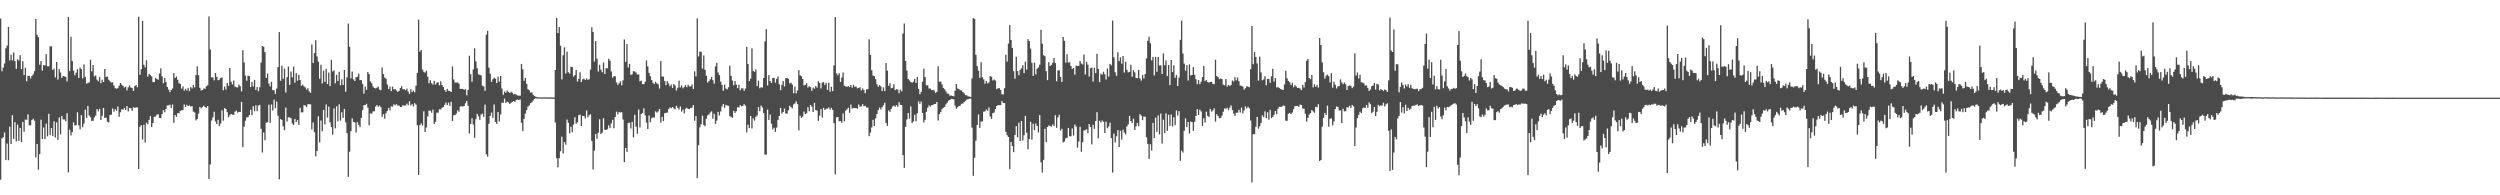<?xml version="1.0" encoding="UTF-8"?>
<svg xmlns="http://www.w3.org/2000/svg" width="1920" height="150">
  <path d="M0 14.218h1v123.754H0zM1 54.755h1v51.515H1zM2 51.914h1v53.449H2zM3 48.721h1v53.080H3zM4 37.127h1v85.783H4zM5 35.017h1v75.229H5zM6 20.677h1v102.353H6zM7 46.410h1v50.886H7zM8 42.022h1v68.554H8zM9 46.384h1v42.079H9zM10 40.348h1v66.287H10zM11 46.896h1v46.893H11zM12 52.856h1v55.758H12zM13 45.575h1v50.150H13zM14 46.378h1v61.859H14zM15 42.404h1v55.847H15zM16 53.105h1v56.008H16zM17 46.996h1v46.626H17zM18 57.727h1v43.468H18zM19 52.036h1v39.790H19zM20 62.372h1v29.658H20zM21 58.188h1v29.691H21zM22 58.378h1v37.888H22zM23 60.217h1v36.030H23zM24 58.377h1v33.856H24zM25 57.110h1v34.149H25zM26 54.672h1v37.976H26zM27 14.546h1v106.326H27zM28 26.654h1v83.941H28zM29 28.504h1v101.754H29zM30 49.719h1v68.652H30zM31 46.881h1v45.006H31zM32 54.298h1v52.523H32zM33 49.915h1v47.966H33zM34 50.265h1v56.530H34zM35 41.580h1v53.447H35zM36 50.912h1v53.847H36zM37 50.921h1v36.495H37zM38 35.614h1v68.136H38zM39 35.563h1v62.779H39zM40 53.734h1v50.837H40zM41 52.699h1v40.441H41zM42 59.420h1v46.098H42zM43 47.628h1v46.322H43zM44 61.148h1v46.260H44zM45 53.117h1v37.047H45zM46 55.700h1v47.568H46zM47 59.791h1v29.289H47zM48 58.377h1v33.336H48zM49 58.687h1v33.006H49zM50 59.084h1v34.011H50zM51 62.457h1v24.504H51zM52 13.094h1v119.267H52zM53 54.562h1v45.045H53zM54 28.283h1v75.774H54zM55 46.906h1v54.508H55zM56 54.342h1v39.617H56zM57 57.837h1v38.553H57zM58 55.789h1v40.360H58zM59 53.130h1v33.157H59zM60 59.854h1v36.394H60zM61 51.812h1v47.537H61zM62 53.108h1v35.380H62zM63 60.275h1v37.393H63zM64 49.460h1v45.482H64zM65 59.060h1v25.083H65zM66 64.327h1v26.131H66zM67 63.733h1v17.620H67zM68 63.223h1v25.461H68zM69 45.863h1v44.142H69zM70 54.763h1v38.136H70zM71 49.864h1v42.919H71zM72 58.664h1v31.544H72zM73 57.916h1v30.883H73zM74 61.139h1v22.644H74zM75 62.423h1v23.008H75zM76 59.105h1v24.493H76zM77 63.828h1v28.358H77zM78 61.232h1v27.629H78zM79 63.033h1v19.850H79zM80 52.926h1v37.705H80zM81 59.132h1v31.189H81zM82 58.804h1v34.692H82zM83 61.179h1v32.883H83zM84 62.465h1v25.832H84zM85 63.400h1v24.675H85zM86 63.186h1v20.123H86zM87 65.645h1v20.189H87zM88 67.670h1v16.208H88zM89 68.082h1v17.013H89zM90 67.813h1v13.943H90zM91 65.822h1v23.937H91zM92 63.725h1v22.500H92zM93 65.089h1v18.845H93zM94 65.926h1v18.422H94zM95 67.205h1v15.733H95zM96 66.555h1v17.928H96zM97 69.425h1v11.962H97zM98 67.133h1v18.435H98zM99 65.544h1v17.275H99zM100 67.241h1v15.944H100zM101 67.540h1v17.576H101zM102 69.853h1v12.486H102zM103 66.188h1v16.635H103zM104 65.263h1v17.157H104zM105 67.033h1v15.432H105zM106 12.859h1v116.948H106zM107 57.486h1v39.887H107zM108 53.166h1v43.006H108zM109 15.956h1v91.209H109zM110 49.716h1v46.056H110zM111 51.755h1v57.697H111zM112 46.263h1v47.942H112zM113 58.867h1v36.545H113zM114 56.630h1v35.501H114zM115 57.672h1v31.528H115zM116 58.689h1v38.923H116zM117 63.070h1v31.435H117zM118 62.969h1v26.796H118zM119 59.829h1v29.599H119zM120 60.647h1v27.348H120zM121 61.211h1v26.534H121zM122 56.412h1v34.062H122zM123 52.470h1v38.305H123zM124 58.693h1v28.935H124zM125 63.970h1v20.592H125zM126 59.931h1v26.305H126zM127 63.092h1v20.670H127zM128 66.767h1v14.296H128zM129 68.778h1v12.127H129zM130 70.771h1v9.637H130zM131 69.113h1v13.852H131zM132 67.922h1v12.326H132zM133 56.143h1v38.149H133zM134 59.877h1v28.472H134zM135 58.737h1v30.985H135zM136 61.263h1v25.635H136zM137 63.911h1v23.053H137zM138 64.529h1v20.664H138zM139 68.033h1v16.626H139zM140 66.328h1v18.179H140zM141 69.647h1v10.607H141zM142 68.136h1v13.987H142zM143 69.536h1v10.937H143zM144 67.477h1v13.911H144zM145 69.996h1v10.943H145zM146 66.935h1v14.909H146zM147 67.956h1v13.538H147zM148 65.402h1v20.331H148zM149 67.102h1v19.285H149zM150 57.672h1v34.798H150zM151 50.951h1v40.475H151zM152 57.744h1v29.493H152zM153 67.373h1v14.730H153zM154 69.441h1v13.794H154zM155 69.184h1v13.079H155zM156 67.882h1v13.279H156zM157 68.214h1v13.958H157zM158 66.253h1v16.545H158zM159 65.513h1v15.919H159zM160 12.633h1v124.852H160zM161 38.054h1v88.228H161zM162 59.477h1v33.164H162zM163 59.412h1v30.682H163zM164 61.702h1v24.100H164zM165 56.042h1v37.267H165zM166 58.976h1v36.294H166zM167 61.581h1v30.412H167zM168 61.096h1v35.701H168zM169 59.980h1v34.846H169zM170 59.457h1v25.302H170zM171 69.349h1v23.310H171zM172 66.520h1v16.477H172zM173 68.722h1v14.978H173zM174 63.669h1v22.525H174zM175 65.919h1v24.133H175zM176 52.214h1v36.327H176zM177 62.729h1v24.767H177zM178 64.821h1v23.221H178zM179 61.847h1v26.385H179zM180 66.488h1v19.263H180zM181 67.017h1v17.903H181zM182 67.146h1v19.320H182zM183 64.886h1v21.028H183zM184 66.214h1v19.846H184zM185 70.118h1v8.126H185zM186 38.617h1v74.401H186zM187 47.926h1v49.374H187zM188 58.022h1v34.759H188zM189 61.997h1v28.056H189zM190 58.100h1v31.981H190zM191 58.471h1v29.928H191zM192 66.868h1v17.389H192zM193 62.901h1v25.583H193zM194 66.341h1v15.246H194zM195 61.409h1v24.052H195zM196 69.081h1v11.740H196zM197 66.800h1v18.610H197zM198 70.074h1v10.902H198zM199 67.029h1v13.511H199zM200 48.062h1v50.854H200zM201 35.353h1v81.752H201zM202 35.885h1v65.873H202zM203 40.044h1v67.691H203zM204 59.844h1v34.365H204zM205 56.534h1v37.345H205zM206 64.113h1v16.304H206zM207 66.391h1v27.923H207zM208 62.826h1v17.378H208zM209 69.206h1v15.719H209zM210 69.277h1v7.157H210zM211 72.046h1v11.050H211zM212 68.023h1v9.985H212zM213 51.525h1v37.417H213zM214 24.632h1v113.110H214zM215 62.070h1v29.379H215zM216 50.487h1v41.745H216zM217 60.541h1v36.508H217zM218 52.664h1v47.383H218zM219 71.048h1v11.545H219zM220 59.301h1v34.027H220zM221 51.118h1v38.889H221zM222 65.179h1v25.105H222zM223 54.945h1v35.907H223zM224 59.368h1v35.433H224zM225 51.100h1v44.874H225zM226 63.432h1v27.921H226zM227 56.184h1v37.601H227zM228 62.022h1v30.220H228zM229 57.454h1v38.492H229zM230 61.451h1v21.296H230zM231 65.878h1v20.445H231zM232 65.010h1v21.245H232zM233 66.427h1v14.327H233zM234 67.172h1v13.904H234zM235 68.806h1v13.396H235zM236 67.760h1v12.217H236zM237 70.199h1v9.895H237zM238 71.286h1v8.821H238zM239 34.204h1v65.226H239zM240 48.392h1v45.645H240zM241 40.735h1v60.800H241zM242 30.930h1v89.200H242zM243 43.305h1v72.734H243zM244 47.341h1v41.952H244zM245 60.507h1v48.844H245zM246 49.791h1v42.707H246zM247 64.088h1v36.739H247zM248 54.275h1v30.178H248zM249 62.877h1v32.697H249zM250 52.893h1v27.343H250zM251 64.517h1v25.768H251zM252 55.700h1v26.229H252zM253 66.086h1v27.861H253zM254 45.952h1v51.685H254zM255 54.919h1v48.599H255zM256 54.038h1v29.192H256zM257 64.011h1v34.604H257zM258 57.461h1v24.146H258zM259 62.191h1v31.048H259zM260 55.076h1v24.996H260zM261 65.497h1v27.130H261zM262 60.853h1v25.380H262zM263 65.259h1v25.288H263zM264 53.771h1v29.882H264zM265 70.428h1v23.573H265zM266 59.333h1v42.912H266zM267 18.062h1v117.752H267zM268 35.968h1v80.589H268zM269 60.153h1v40.614H269zM270 54.968h1v35.933H270zM271 60.999h1v32.673H271zM272 62.215h1v31.780H272zM273 59.318h1v42.492H273zM274 58.879h1v34.929H274zM275 56.535h1v39.327H275zM276 61.517h1v36.108H276zM277 61.543h1v28.985H277zM278 64.362h1v20.327H278zM279 71.883h1v8.963H279zM280 66.558h1v14.079H280zM281 69.022h1v10.718H281zM282 55.251h1v27.430H282zM283 56.930h1v39.275H283zM284 62.509h1v24.593H284zM285 63.895h1v23.399H285zM286 66.448h1v19.048H286zM287 67.576h1v17.864H287zM288 67.947h1v13.916H288zM289 67.318h1v13.322H289zM290 66.520h1v15.497H290zM291 68.788h1v12.250H291zM292 69.264h1v13.083H292zM293 51.821h1v37.894H293zM294 56.909h1v30.800H294zM295 59.552h1v31.614H295zM296 60.477h1v26.394H296zM297 64.909h1v20.229H297zM298 68.468h1v14.347H298zM299 66.492h1v18.258H299zM300 69.998h1v11.643H300zM301 66.559h1v15.358H301zM302 68.727h1v11.409H302zM303 68.311h1v12.652H303zM304 69.483h1v10.546H304zM305 70.531h1v10.596H305zM306 69.767h1v11.265H306zM307 67.513h1v14.657H307zM308 66.261h1v15.827H308zM309 68.560h1v12.130H309zM310 68.439h1v12.823H310zM311 69.326h1v11.692H311zM312 67.997h1v11.561H312zM313 70.306h1v10.531H313zM314 72.070h1v5.728H314zM315 68.457h1v12.584H315zM316 70.693h1v9.294H316zM317 69.537h1v12.233H317zM318 70.913h1v8.358H318zM319 65.788h1v14.604H319zM320 55.970h1v40.258H320zM321 15.041h1v119.313H321zM322 39.628h1v56.433H322zM323 38.285h1v56.500H323zM324 53.427h1v43.029H324zM325 55.125h1v30.384H325zM326 55.803h1v45.558H326zM327 54.344h1v43.557H327zM328 58.896h1v30.478H328zM329 63.932h1v21.074H329zM330 61.573h1v23.467H330zM331 63.913h1v22.640H331zM332 64.999h1v19.151H332zM333 62.082h1v33.074H333zM334 64.906h1v28.614H334zM335 63.560h1v22.980H335zM336 63.198h1v23.307H336zM337 65.530h1v18.372H337zM338 62.442h1v21.645H338zM339 65.308h1v17.542H339zM340 66.868h1v15.290H340zM341 69.163h1v11.365H341zM342 70.569h1v8.250H342zM343 68.253h1v12.485H343zM344 69.669h1v9.143H344zM345 69.926h1v11.383H345zM346 70.681h1v7.527H346zM347 51.115h1v41.863H347zM348 60.966h1v27.571H348zM349 63.345h1v25.090H349zM350 63.502h1v23.733H350zM351 63.364h1v21.366H351zM352 64.281h1v21.568H352zM353 68.289h1v13.513H353zM354 68.204h1v13.570H354zM355 68.324h1v13.319H355zM356 68.938h1v12.455H356zM357 68.504h1v10.795H357zM358 73.209h1v4.254H358zM359 69.012h1v12.202H359zM360 42.803h1v59.698H360zM361 57.024h1v38.167H361zM362 62.771h1v28.106H362zM363 53.296h1v42.394H363zM364 37.139h1v68.701H364zM365 47.149h1v44.436H365zM366 52.413h1v34.978H366zM367 57.137h1v32.242H367zM368 57.431h1v34.605H368zM369 57.910h1v30.053H369zM370 65.830h1v21.478H370zM371 66.364h1v23.398H371zM372 69.739h1v10.591H372zM373 26.623h1v91.867H373zM374 23.667h1v96.581H374zM375 51.937h1v43.087H375zM376 56.626h1v32.435H376zM377 62.943h1v23.528H377zM378 60.874h1v29.501H378zM379 59.627h1v20.638H379zM380 60.452h1v33.187H380zM381 63.747h1v31.373H381zM382 58.892h1v27.108H382zM383 62.667h1v30.638H383zM384 58.385h1v29.583H384zM385 67.982h1v10.824H385zM386 72.871h1v6.115H386zM387 70.268h1v5.503H387zM388 71.306h1v7.805H388zM389 69.478h1v8.592H389zM390 70.565h1v8.083H390zM391 71.375h1v8.459H391zM392 70.423h1v8.471H392zM393 71.271h1v7.007H393zM394 72.453h1v5.146H394zM395 72.152h1v6.129H395zM396 72.695h1v4.079H396zM397 73.295h1v3.134H397zM398 73.467h1v3.457H398zM399 73.465h1v2.915H399zM400 49.094h1v45.198H400zM401 53.207h1v47.489H401zM402 62.056h1v29.288H402zM403 59.801h1v27.435H403zM404 64.357h1v20.167H404zM405 68.571h1v13.305H405zM406 69.280h1v11.697H406zM407 71.095h1v8.161H407zM408 70.985h1v7.611H408zM409 72.785h1v4.353H409zM410 73.709h1v2.272H410zM411 74.290h1v1.192H411zM412 74.725h1v1.000H412zM413 74.700h1v1.000H413zM414 74.729h1v1.000H414zM415 74.849h1v1.000H415zM416 74.825h1v1.000H416zM417 74.735h1v1.000H417zM418 74.764h1v1.000H418zM419 74.777h1v1.000H419zM420 74.840h1v1.000H420zM421 74.818h1v1.000H421zM422 74.854h1v1.000H422zM423 74.771h1v1.000H423zM424 74.857h1v1.000H424zM425 74.856h1v1.000H425zM426 53.747h1v40.334H426zM427 13.771h1v107.666H427zM428 25.392h1v103.130H428zM429 20.769h1v100.693H429zM430 35.122h1v81.055H430zM431 60.953h1v43.997H431zM432 42.401h1v75.533H432zM433 36.360h1v72.736H433zM434 56.468h1v54.612H434zM435 39.660h1v52.135H435zM436 55.447h1v38.883H436zM437 56.507h1v45.905H437zM438 51.326h1v45.943H438zM439 51.505h1v50.086H439zM440 58.808h1v36.908H440zM441 57.687h1v32.301H441zM442 53.755h1v41.165H442zM443 62.542h1v31.340H443zM444 60.630h1v27.911H444zM445 55.488h1v32.591H445zM446 62.975h1v33.799H446zM447 60.930h1v28.116H447zM448 60.327h1v28.877H448zM449 61.465h1v29.556H449zM450 60.236h1v24.649H450zM451 61.325h1v28.774H451zM452 60.803h1v27.670H452zM453 53.493h1v34.310H453zM454 20.950h1v87.228H454zM455 24.512h1v105.686H455zM456 47.257h1v68.419H456zM457 31.526h1v71.358H457zM458 45.080h1v61.531H458zM459 54.934h1v47.014H459zM460 49.764h1v41.814H460zM461 53.475h1v49.501H461zM462 55.478h1v46.415H462zM463 48.049h1v42.788H463zM464 56.793h1v42.863H464zM465 52.395h1v47.381H465zM466 52.548h1v46.618H466zM467 45.113h1v51.169H467zM468 46.608h1v51.844H468zM469 54.898h1v39.891H469zM470 59.645h1v32.382H470zM471 58.487h1v40.080H471zM472 58.582h1v31.240H472zM473 63.264h1v22.463H473zM474 65.158h1v22.685H474zM475 63.886h1v22.068H475zM476 62.417h1v24.068H476zM477 65.514h1v20.589H477zM478 61.712h1v30.068H478zM479 30.318h1v94.220H479zM480 47.455h1v66.170H480zM481 33.784h1v82.848H481zM482 51.821h1v42.715H482zM483 48.976h1v45.189H483zM484 57.503h1v41.236H484zM485 57.060h1v36.503H485zM486 54.632h1v50.906H486zM487 54.906h1v33.280H487zM488 55.776h1v41.577H488zM489 57.167h1v45.559H489zM490 57.132h1v26.929H490zM491 62.459h1v35.438H491zM492 61.926h1v25.688H492zM493 64.556h1v22.298H493zM494 64.662h1v18.523H494zM495 62.781h1v25.788H495zM496 46.454h1v47.640H496zM497 51.013h1v48.047H497zM498 55.957h1v32.713H498zM499 58.524h1v35.314H499zM500 61.400h1v29.398H500zM501 63.516h1v26.529H501zM502 64.638h1v25.659H502zM503 62.780h1v22.701H503zM504 63.980h1v22.508H504zM505 64.781h1v20.755H505zM506 67.976h1v15.752H506zM507 46.946h1v47.224H507zM508 58.702h1v31.128H508zM509 58.954h1v34.007H509zM510 62.141h1v24.810H510zM511 65.374h1v21.289H511zM512 62.347h1v24.089H512zM513 64.088h1v19.772H513zM514 66.240h1v16.275H514zM515 64.945h1v18.224H515zM516 67.469h1v14.697H516zM517 64.550h1v18.679H517zM518 65.729h1v18.207H518zM519 69.505h1v11.759H519zM520 67.371h1v15.429H520zM521 61.896h1v22.264H521zM522 67.096h1v14.677H522zM523 65.546h1v20.183H523zM524 67.829h1v16.270H524zM525 66.804h1v20.282H525zM526 65.345h1v18.270H526zM527 67.039h1v15.700H527zM528 65.142h1v18.478H528zM529 66.428h1v17.460H529zM530 66.371h1v16.524H530zM531 64.870h1v17.809H531zM532 68.277h1v12.468H532zM533 54.776h1v37.964H533zM534 58.678h1v30.338H534zM535 14.097h1v122.756H535zM536 43.374h1v68.183H536zM537 39.615h1v58.198H537zM538 39.793h1v55.598H538zM539 52.755h1v36.055H539zM540 42.579h1v53.384H540zM541 53.568h1v43.457H541zM542 58.083h1v33.163H542zM543 63.392h1v25.247H543zM544 62.255h1v25.633H544zM545 60.998h1v25.417H545zM546 59.176h1v26.333H546zM547 61.605h1v29.605H547zM548 64.281h1v23.100H548zM549 50.929h1v44.189H549zM550 48.223h1v44.325H550zM551 55.656h1v30.267H551zM552 57.704h1v30.978H552zM553 62.628h1v22.954H553zM554 65.224h1v16.546H554zM555 69.674h1v10.126H555zM556 65.022h1v17.750H556zM557 68.017h1v12.529H557zM558 68.676h1v12.351H558zM559 67.014h1v14.273H559zM560 50.416h1v38.781H560zM561 58.283h1v31.476H561zM562 61.868h1v28.666H562zM563 65.495h1v19.543H563zM564 62.158h1v24.579H564zM565 65.061h1v20.366H565zM566 67.680h1v14.719H566zM567 65.071h1v17.532H567zM568 69.335h1v11.409H568zM569 67.854h1v13.901H569zM570 67.856h1v13.373H570zM571 69.730h1v10.235H571zM572 67.991h1v13.138H572zM573 35.996h1v65.759H573zM574 49.157h1v46.572H574zM575 62.250h1v36.132H575zM576 60.390h1v28.709H576zM577 37.181h1v61.405H577zM578 54.541h1v36.410H578zM579 55.196h1v37.447H579zM580 53.329h1v36.422H580zM581 66.087h1v22.612H581zM582 62.010h1v20.271H582zM583 67.794h1v17.615H583zM584 67.010h1v14.092H584zM585 67.300h1v15.271H585zM586 59.887h1v26.943H586zM587 31.780h1v87.007H587zM588 22.429h1v96.249H588zM589 65.615h1v18.575H589zM590 57.626h1v34.468H590zM591 62.246h1v25.747H591zM592 63.700h1v31.340H592zM593 59.925h1v39.432H593zM594 59.730h1v38.367H594zM595 63.454h1v37.808H595zM596 60.565h1v37.427H596zM597 58.757h1v33.351H597zM598 64.717h1v24.341H598zM599 69.296h1v13.587H599zM600 65.145h1v22.147H600zM601 62.150h1v23.883H601zM602 66.389h1v16.981H602zM603 59.975h1v27.165H603zM604 59.997h1v27.374H604zM605 60.524h1v24.177H605zM606 64.050h1v17.192H606zM607 63.484h1v18.805H607zM608 65.047h1v18.148H608zM609 71.585h1v8.628H609zM610 66.515h1v12.912H610zM611 71.755h1v6.133H611zM612 69.376h1v10.576H612zM613 53.881h1v46.255H613zM614 57.788h1v31.022H614zM615 58.566h1v31.997H615zM616 60.632h1v28.898H616zM617 65.562h1v20.156H617zM618 65.170h1v22.438H618zM619 63.887h1v23.150H619zM620 67.221h1v15.108H620zM621 66.183h1v19.207H621zM622 66.925h1v13.756H622zM623 69.803h1v12.083H623zM624 67.297h1v18.724H624zM625 68.129h1v10.876H625zM626 66.117h1v18.496H626zM627 67.253h1v17.711H627zM628 62.318h1v30.500H628zM629 63.648h1v25.159H629zM630 67.908h1v15.844H630zM631 63.427h1v26.837H631zM632 63.027h1v19.783H632zM633 65.299h1v19.186H633zM634 63.661h1v19.885H634zM635 68.962h1v14.565H635zM636 63.600h1v18.876H636zM637 70.385h1v13.866H637zM638 66.589h1v16.320H638zM639 69.994h1v14.380H639zM640 50.260h1v44.328H640zM641 13.180h1v120.709H641zM642 56.386h1v33.743H642zM643 57.878h1v31.981H643zM644 56.231h1v36.909H644zM645 62.997h1v29.973H645zM646 59.612h1v34.750H646zM647 55.730h1v31.381H647zM648 65.862h1v27.383H648zM649 66.373h1v18.648H649zM650 66.713h1v17.254H650zM651 66.167h1v16.514H651zM652 66.895h1v19.756H652zM653 65.257h1v15.148H653zM654 67.358h1v16.045H654zM655 65.150h1v17.786H655zM656 66.631h1v16.368H656zM657 66.451h1v16.552H657zM658 67.855h1v15.648H658zM659 67.508h1v12.725H659zM660 66.906h1v15.056H660zM661 69.403h1v12.296H661zM662 67.869h1v12.189H662zM663 69.222h1v12.451H663zM664 71.559h1v9.641H664zM665 68.615h1v13.955H665zM666 68.497h1v14.078H666zM667 30.186h1v74.375H667zM668 42.197h1v59.618H668zM669 53.954h1v43.925H669zM670 58.030h1v34.044H670zM671 58.425h1v38.298H671zM672 60.761h1v30.151H672zM673 64.716h1v22.877H673zM674 66.607h1v18.049H674zM675 65.315h1v17.333H675zM676 66.356h1v17.691H676zM677 69.912h1v12.438H677zM678 67.085h1v13.778H678zM679 70.007h1v8.913H679zM680 48.440h1v46.058H680zM681 54.260h1v42.401H681zM682 65.877h1v18.928H682zM683 63.910h1v21.962H683zM684 67.785h1v15.817H684zM685 67.366h1v14.493H685zM686 64.638h1v16.440H686zM687 69.218h1v12.762H687zM688 68.489h1v12.235H688zM689 68.764h1v13.284H689zM690 71.629h1v6.875H690zM691 68.834h1v11.691H691zM692 70.201h1v10.495H692zM693 25.720h1v93.422H693zM694 18.084h1v110.826H694zM695 46.748h1v50.632H695zM696 54.120h1v37.610H696zM697 60.615h1v26.156H697zM698 61.763h1v29.360H698zM699 62.958h1v18.774H699zM700 63.540h1v30.926H700zM701 62.690h1v30.579H701zM702 60.550h1v27.615H702zM703 63.688h1v29.567H703zM704 59.175h1v27.819H704zM705 68.258h1v9.570H705zM706 72.366h1v7.423H706zM707 70.527h1v7.432H707zM708 62.780h1v24.027H708zM709 52.742h1v41.335H709zM710 59.218h1v32.816H710zM711 65.496h1v20.374H711zM712 65.553h1v17.191H712zM713 67.982h1v12.890H713zM714 68.061h1v13.884H714zM715 69.276h1v11.551H715zM716 69.050h1v11.608H716zM717 69.482h1v10.347H717zM718 71.273h1v8.626H718zM719 70.565h1v7.792H719zM720 50.878h1v41.765H720zM721 62.720h1v24.926H721zM722 62.656h1v23.465H722zM723 64.808h1v18.993H723zM724 67.516h1v15.221H724zM725 68.498h1v13.650H725zM726 70.120h1v10.021H726zM727 71.800h1v7.085H727zM728 72.018h1v5.278H728zM729 73.403h1v3.418H729zM730 73.391h1v2.605H730zM731 73.738h1v2.388H731zM732 74.005h1v2.268H732zM733 69.629h1v11.432H733zM734 64.494h1v19.009H734zM735 67.943h1v14.341H735zM736 68.378h1v13.072H736zM737 69.333h1v11.715H737zM738 69.456h1v10.238H738zM739 70.733h1v8.757H739zM740 71.623h1v6.773H740zM741 73.137h1v4.318H741zM742 73.166h1v3.300H742zM743 74.103h1v2.077H743zM744 74.094h1v1.714H744zM745 74.452h1v1.288H745zM746 60.230h1v37.697H746zM747 13.922h1v121.089H747zM748 14.495h1v106.674H748zM749 42.101h1v65.918H749zM750 50.799h1v45.128H750zM751 54.312h1v33.556H751zM752 59.825h1v38.408H752zM753 47.833h1v45.505H753zM754 59.355h1v33.945H754zM755 60.972h1v24.798H755zM756 64.325h1v21.211H756zM757 62.136h1v21.947H757zM758 64.068h1v21.086H758zM759 63.373h1v19.155H759zM760 58.440h1v31.084H760zM761 58.915h1v32.427H761zM762 61.785h1v25.188H762zM763 61.021h1v25.360H763zM764 61.857h1v21.807H764zM765 68.459h1v12.934H765zM766 67.738h1v12.969H766zM767 67.746h1v13.066H767zM768 69.196h1v11.572H768zM769 72.387h1v5.128H769zM770 72.597h1v6.501H770zM771 67.712h1v11.480H771zM772 42.043h1v59.304H772zM773 47.324h1v56.625H773zM774 33.437h1v71.756H774zM775 19.319h1v110.555H775zM776 30.656h1v78.458H776zM777 36.791h1v75.485H777zM778 54.613h1v62.237H778zM779 60.451h1v43.278H779zM780 43.596h1v53.294H780zM781 54.576h1v50.823H781zM782 57.776h1v36.466H782zM783 53.601h1v54.687H783zM784 52.423h1v40.512H784zM785 50.055h1v57.844H785zM786 56.137h1v47.742H786zM787 47.333h1v41.675H787zM788 53.478h1v48.461H788zM789 30.109h1v84.495H789zM790 31.558h1v75.230H790zM791 37.316h1v56.251H791zM792 48.177h1v59.013H792zM793 58.260h1v36.793H793zM794 48.139h1v51.782H794zM795 57.133h1v37.706H795zM796 52.739h1v44.053H796zM797 51.835h1v49.921H797zM798 49.681h1v38.667H798zM799 22.867h1v101.818H799zM800 33.531h1v98.969H800zM801 42.414h1v80.298H801zM802 43.207h1v55.659H802zM803 54.631h1v54.513H803zM804 61.519h1v36.005H804zM805 47.674h1v48.655H805zM806 50.680h1v46.218H806zM807 49.816h1v47.404H807zM808 48.253h1v47.326H808zM809 44.543h1v52.266H809zM810 48.419h1v40.034H810zM811 62.411h1v35.741H811zM812 54.194h1v36.001H812zM813 53.906h1v34.249H813zM814 59.109h1v41.216H814zM815 62.982h1v35.916H815zM816 28.345h1v81.017H816zM817 31.321h1v77.381H817zM818 48.020h1v58.253H818zM819 41.678h1v64.133H819zM820 48.039h1v50.221H820zM821 47.820h1v56.901H821zM822 50.691h1v53.954H822zM823 52.915h1v45.724H823zM824 52.281h1v51.872H824zM825 57.326h1v38.339H825zM826 50.496h1v46.715H826zM827 50.584h1v62.790H827zM828 50.580h1v58.160H828zM829 46.817h1v50.557H829zM830 48.734h1v67.801H830zM831 49.506h1v59.759H831zM832 41.892h1v58.370H832zM833 57.258h1v42.668H833zM834 47.468h1v51.787H834zM835 49.701h1v52.587H835zM836 58.763h1v36.545H836zM837 52.425h1v45.226H837zM838 51.818h1v59.076H838zM839 62.663h1v33.235H839zM840 52.077h1v46.873H840zM841 56.180h1v36.822H841zM842 41.386h1v44.791H842zM843 52.879h1v53.366H843zM844 63.068h1v29.651H844zM845 56.502h1v37.533H845zM846 57.341h1v35.173H846zM847 55.082h1v38.449H847zM848 57.054h1v45.077H848zM849 61.011h1v32.355H849zM850 52.641h1v45.891H850zM851 58.792h1v38.323H851zM852 49.054h1v45.177H852zM853 50.199h1v55.925H853zM854 15.792h1v116.785H854zM855 43.996h1v58.541H855zM856 55.516h1v53.896H856zM857 58.256h1v46.465H857zM858 40.153h1v59.792H858zM859 46.929h1v66.030H859zM860 44.049h1v56.411H860zM861 48.922h1v58.256H861zM862 43.003h1v56.526H862zM863 55.708h1v46.140H863zM864 47.404h1v55.799H864zM865 53.678h1v43.429H865zM866 55.613h1v39.872H866zM867 55.120h1v33.915H867zM868 49.721h1v43.197H868zM869 58.938h1v35.559H869zM870 53.851h1v37.312H870zM871 55.597h1v44.251H871zM872 59.859h1v37.140H872zM873 60.042h1v34.372H873zM874 53.716h1v43.142H874zM875 60.207h1v27.455H875zM876 61.911h1v26.915H876zM877 57.376h1v34.889H877zM878 60.239h1v29.250H878zM879 56.883h1v32.775H879zM880 44.893h1v60.600H880zM881 31.352h1v79.126H881zM882 28.134h1v93.888H882zM883 33.184h1v77.559H883zM884 46.384h1v69.169H884zM885 43.710h1v50.668H885zM886 57.893h1v48.140H886zM887 43.710h1v46.644H887zM888 55.161h1v46.122H888zM889 43.797h1v44.828H889zM890 50.290h1v53.040H890zM891 50.106h1v37.119H891zM892 56.847h1v53.368H892zM893 41.006h1v50.936H893zM894 50.120h1v52.060H894zM895 46.450h1v40.633H895zM896 58.411h1v42.099H896zM897 49.930h1v38.161H897zM898 65.343h1v31.200H898zM899 46.061h1v41.902H899zM900 55.389h1v41.688H900zM901 50.118h1v40.018H901zM902 59.735h1v36.427H902zM903 57.672h1v27.166H903zM904 66.042h1v22.633H904zM905 59.587h1v25.767H905zM906 30.610h1v92.865H906zM907 15.756h1v99.977H907zM908 41.069h1v76.134H908zM909 48.897h1v51.554H909zM910 54.328h1v36.614H910zM911 50.037h1v47.553H911zM912 61.857h1v31.823H912zM913 49.471h1v53.034H913zM914 57.958h1v35.415H914zM915 57.530h1v36.254H915zM916 51.583h1v48.925H916zM917 57.404h1v36.179H917zM918 60.802h1v28.308H918zM919 64.729h1v19.096H919zM920 61.473h1v26.781H920zM921 64.657h1v19.575H921zM922 62.742h1v22.872H922zM923 59.149h1v37.515H923zM924 50.575h1v40.329H924zM925 62.341h1v31.795H925zM926 61.370h1v24.381H926zM927 63.024h1v25.910H927zM928 63.466h1v26.440H928zM929 62.911h1v20.817H929zM930 62.851h1v22.835H930zM931 64.416h1v20.470H931zM932 64.640h1v18.557H932zM933 45.856h1v47.537H933zM934 58.411h1v29.222H934zM935 59.268h1v29.852H935zM936 60.849h1v29.977H936zM937 60.210h1v30.307H937zM938 60.788h1v27.978H938zM939 64.960h1v20.832H939zM940 65.539h1v17.691H940zM941 60.652h1v22.889H941zM942 66.569h1v16.237H942zM943 65.114h1v19.575H943zM944 65.994h1v16.626H944zM945 65.176h1v15.792H945zM946 61.818h1v22.730H946zM947 62.548h1v24.718H947zM948 59.218h1v29.939H948zM949 61.676h1v24.950H949zM950 59.543h1v26.942H950zM951 62.306h1v22.042H951zM952 65.721h1v20.714H952zM953 65.920h1v16.838H953zM954 66.472h1v20.602H954zM955 68.828h1v16.033H955zM956 67.749h1v13.974H956zM957 66.249h1v17.113H957zM958 66.628h1v15.413H958zM959 66.987h1v16.282H959zM960 53.157h1v39.391H960zM961 19.952h1v120.160H961zM962 49.306h1v53.758H962zM963 39.978h1v63.156H963zM964 43.769h1v53.572H964zM965 48.757h1v41.068H965zM966 61.963h1v36.866H966zM967 43.517h1v53.552H967zM968 55.674h1v38.740H968zM969 61.620h1v27.020H969zM970 60.978h1v28.989H970zM971 58.522h1v26.960H971zM972 65.467h1v25.193H972zM973 60.643h1v25.589H973zM974 60.571h1v31.309H974zM975 63.571h1v20.826H975zM976 58.605h1v32.046H976zM977 52.818h1v36.989H977zM978 62.668h1v25.474H978zM979 59.914h1v25.346H979zM980 67.115h1v20.623H980zM981 66.927h1v16.654H981zM982 67.642h1v14.394H982zM983 68.319h1v13.733H983zM984 68.792h1v13.167H984zM985 69.054h1v11.993H985zM986 64.836h1v16.483H986zM987 54.366h1v38.322H987zM988 60.175h1v32.641H988zM989 62.222h1v25.168H989zM990 63.122h1v23.537H990zM991 65.275h1v22.330H991zM992 63.579h1v22.871H992zM993 66.983h1v16.939H993zM994 65.392h1v16.133H994zM995 66.349h1v15.120H995zM996 67.600h1v13.684H996zM997 67.438h1v14.750H997zM998 68.000h1v12.336H998zM999 69.245h1v11.429H999zM1000 65.144h1v18.135H1000zM1001 67.235h1v16.258H1001zM1002 63.079h1v24.258H1002zM1003 46.593h1v46.851H1003zM1004 45.248h1v45.151H1004zM1005 59.938h1v28.060H1005zM1006 60.874h1v26.030H1006zM1007 57.670h1v26.802H1007zM1008 67.088h1v18.456H1008zM1009 64.720h1v21.840H1009zM1010 66.643h1v15.396H1010zM1011 65.330h1v17.170H1011zM1012 67.267h1v12.760H1012zM1013 29.161h1v94.420H1013zM1014 34.677h1v88.189H1014zM1015 47.983h1v49.367H1015zM1016 55.500h1v35.009H1016zM1017 60.387h1v26.330H1017zM1018 58.092h1v30.210H1018zM1019 57.271h1v23.819H1019zM1020 58.452h1v38.863H1020zM1021 63.372h1v27.835H1021zM1022 56.142h1v34.719H1022zM1023 67.304h1v28.932H1023zM1024 62.699h1v30.531H1024zM1025 65.088h1v18.678H1025zM1026 67.946h1v13.783H1026zM1027 66.395h1v15.769H1027zM1028 66.118h1v18.758H1028zM1029 60.970h1v23.762H1029zM1030 63.264h1v31.263H1030zM1031 64.648h1v18.902H1031zM1032 63.333h1v22.196H1032zM1033 64.693h1v20.736H1033zM1034 69.084h1v13.267H1034zM1035 66.093h1v16.478H1035zM1036 65.576h1v15.703H1036zM1037 65.929h1v17.074H1037zM1038 67.665h1v12.944H1038zM1039 66.569h1v15.064H1039zM1040 40.895h1v71.305H1040zM1041 58.021h1v39.870H1041zM1042 55.716h1v34.987H1042zM1043 60.280h1v27.937H1043zM1044 57.376h1v28.425H1044zM1045 63.159h1v23.746H1045zM1046 63.422h1v19.910H1046zM1047 64.045h1v18.457H1047zM1048 65.792h1v17.198H1048zM1049 65.575h1v15.133H1049zM1050 67.627h1v15.149H1050zM1051 69.850h1v8.854H1051zM1052 68.710h1v11.389H1052zM1053 66.190h1v20.800H1053zM1054 65.767h1v20.073H1054zM1055 63.794h1v18.378H1055zM1056 68.798h1v20.358H1056zM1057 64.338h1v21.593H1057zM1058 64.867h1v15.604H1058zM1059 69.439h1v12.111H1059zM1060 68.384h1v12.531H1060zM1061 69.141h1v12.036H1061zM1062 69.848h1v9.068H1062zM1063 68.683h1v13.079H1063zM1064 69.202h1v10.871H1064zM1065 70.575h1v8.714H1065zM1066 61.764h1v38.673H1066zM1067 13.476h1v117.783H1067zM1068 38.826h1v60.540H1068zM1069 39.875h1v90.602H1069zM1070 22.703h1v94.517H1070zM1071 54.303h1v50.866H1071zM1072 49.246h1v57.808H1072zM1073 49.387h1v41.641H1073zM1074 70.916h1v18.058H1074zM1075 66.651h1v11.758H1075zM1076 63.352h1v23.113H1076zM1077 65.232h1v17.117H1077zM1078 67.953h1v19.136H1078zM1079 64.860h1v15.557H1079zM1080 66.528h1v18.758H1080zM1081 64.603h1v18.186H1081zM1082 67.454h1v16.937H1082zM1083 65.073h1v18.328H1083zM1084 67.770h1v13.687H1084zM1085 68.305h1v12.864H1085zM1086 68.512h1v12.628H1086zM1087 68.269h1v12.330H1087zM1088 68.108h1v12.090H1088zM1089 69.992h1v11.477H1089zM1090 68.479h1v12.367H1090zM1091 68.422h1v12.273H1091zM1092 67.422h1v13.677H1092zM1093 50.393h1v47.518H1093zM1094 33.689h1v71.280H1094zM1095 25.794h1v102.599H1095zM1096 52.641h1v63.822H1096zM1097 45.736h1v44.269H1097zM1098 59.915h1v45.325H1098zM1099 47.758h1v38.103H1099zM1100 64.909h1v32.813H1100zM1101 58.170h1v23.828H1101zM1102 68.668h1v23.414H1102zM1103 66.148h1v15.092H1103zM1104 68.453h1v14.976H1104zM1105 68.729h1v13.564H1105zM1106 45.891h1v43.549H1106zM1107 58.008h1v33.583H1107zM1108 67.713h1v20.791H1108zM1109 62.512h1v20.132H1109zM1110 53.021h1v31.771H1110zM1111 66.310h1v15.890H1111zM1112 67.905h1v14.383H1112zM1113 69.564h1v12.135H1113zM1114 68.282h1v12.569H1114zM1115 68.264h1v11.948H1115zM1116 67.472h1v12.121H1116zM1117 68.157h1v11.169H1117zM1118 67.674h1v12.582H1118zM1119 34.584h1v91.999H1119zM1120 23.856h1v110.742H1120zM1121 46.573h1v74.402H1121zM1122 54.745h1v42.088H1122zM1123 59.125h1v27.682H1123zM1124 58.201h1v31.954H1124zM1125 56.458h1v36.713H1125zM1126 58.496h1v43.577H1126zM1127 59.270h1v30.880H1127zM1128 61.804h1v31.554H1128zM1129 59.867h1v36.046H1129zM1130 60.983h1v17.182H1130zM1131 68.466h1v24.240H1131zM1132 64.690h1v15.126H1132zM1133 71.357h1v10.172H1133zM1134 66.067h1v13.981H1134zM1135 58.499h1v24.717H1135zM1136 54.977h1v34.397H1136zM1137 45.470h1v44.619H1137zM1138 59.327h1v28.524H1138zM1139 61.563h1v28.094H1139zM1140 61.842h1v26.319H1140zM1141 63.845h1v19.409H1141zM1142 66.988h1v17.753H1142zM1143 66.481h1v18.179H1143zM1144 62.979h1v18.233H1144zM1145 67.966h1v15.219H1145zM1146 67.359h1v16.129H1146zM1147 57.664h1v34.644H1147zM1148 60.086h1v32.168H1148zM1149 60.464h1v25.641H1149zM1150 63.427h1v21.840H1150zM1151 64.782h1v21.727H1151zM1152 65.589h1v18.216H1152zM1153 66.071h1v17.185H1153zM1154 66.907h1v15.172H1154zM1155 68.064h1v12.987H1155zM1156 68.579h1v11.908H1156zM1157 68.657h1v11.698H1157zM1158 70.199h1v10.024H1158zM1159 66.830h1v15.566H1159zM1160 66.926h1v15.004H1160zM1161 67.431h1v15.019H1161zM1162 69.908h1v10.828H1162zM1163 69.555h1v10.916H1163zM1164 68.117h1v11.733H1164zM1165 68.078h1v12.613H1165zM1166 69.078h1v11.099H1166zM1167 69.835h1v10.506H1167zM1168 69.431h1v10.005H1168zM1169 68.139h1v11.308H1169zM1170 68.031h1v11.665H1170zM1171 69.700h1v9.824H1171zM1172 69.616h1v10.330H1172zM1173 15.944h1v118.572H1173zM1174 38.228h1v63.909H1174zM1175 25.274h1v83.949H1175zM1176 42.517h1v48.623H1176zM1177 48.440h1v56.662H1177zM1178 51.919h1v55.762H1178zM1179 39.050h1v56.426H1179zM1180 58.809h1v41.176H1180zM1181 57.391h1v35.850H1181zM1182 60.595h1v28.365H1182zM1183 58.350h1v28.889H1183zM1184 60.714h1v29.134H1184zM1185 57.315h1v30.765H1185zM1186 62.345h1v24.572H1186zM1187 61.233h1v27.457H1187zM1188 64.306h1v20.062H1188zM1189 61.075h1v22.701H1189zM1190 56.377h1v31.237H1190zM1191 58.822h1v26.383H1191zM1192 64.375h1v18.424H1192zM1193 65.809h1v15.433H1193zM1194 69.428h1v11.235H1194zM1195 72.175h1v5.428H1195zM1196 73.225h1v3.701H1196zM1197 72.481h1v4.511H1197zM1198 73.188h1v4.199H1198zM1199 72.920h1v3.572H1199zM1200 42.446h1v60.026H1200zM1201 51.680h1v55.009H1201zM1202 49.391h1v48.428H1202zM1203 53.440h1v52.215H1203zM1204 50.274h1v46.006H1204zM1205 56.929h1v34.642H1205zM1206 59.883h1v31.137H1206zM1207 58.304h1v36.046H1207zM1208 61.178h1v31.505H1208zM1209 57.100h1v29.938H1209zM1210 58.399h1v35.324H1210zM1211 58.969h1v37.625H1211zM1212 57.069h1v29.504H1212zM1213 44.734h1v53.566H1213zM1214 54.497h1v42.498H1214zM1215 47.768h1v49.124H1215zM1216 33.253h1v74.623H1216zM1217 37.945h1v69.051H1217zM1218 45.512h1v60.742H1218zM1219 49.688h1v54.775H1219zM1220 51.690h1v48.199H1220zM1221 51.249h1v42.131H1221zM1222 54.231h1v36.751H1222zM1223 57.345h1v32.896H1223zM1224 53.188h1v38.846H1224zM1225 58.428h1v30.456H1225zM1226 29.494h1v87.174H1226zM1227 33.422h1v98.414H1227zM1228 41.077h1v83.825H1228zM1229 55.354h1v56.429H1229zM1230 42.460h1v71.435H1230zM1231 46.546h1v56.267H1231zM1232 53.837h1v52.215H1232zM1233 38.715h1v74.414H1233zM1234 48.275h1v50.439H1234zM1235 39.028h1v79.356H1235zM1236 46.649h1v70.042H1236zM1237 48.677h1v48.348H1237zM1238 59.317h1v30.743H1238zM1239 59.713h1v25.199H1239zM1240 61.691h1v30.767H1240zM1241 48.191h1v45.577H1241zM1242 54.967h1v45.919H1242zM1243 49.126h1v43.079H1243zM1244 61.925h1v35.069H1244zM1245 54.035h1v37.175H1245zM1246 60.942h1v40.019H1246zM1247 58.680h1v41.244H1247zM1248 56.060h1v34.071H1248zM1249 59.210h1v32.773H1249zM1250 61.682h1v29.460H1250zM1251 64.310h1v22.337H1251zM1252 62.537h1v24.411H1252zM1253 50.811h1v43.687H1253zM1254 58.562h1v32.469H1254zM1255 54.790h1v38.030H1255zM1256 57.928h1v36.558H1256zM1257 64.281h1v29.989H1257zM1258 59.361h1v26.554H1258zM1259 62.963h1v23.099H1259zM1260 62.211h1v25.449H1260zM1261 65.161h1v18.420H1261zM1262 66.471h1v15.826H1262zM1263 68.855h1v11.879H1263zM1264 69.070h1v11.412H1264zM1265 68.751h1v12.282H1265zM1266 69.565h1v10.834H1266zM1267 68.784h1v12.021H1267zM1268 69.865h1v10.283H1268zM1269 68.732h1v11.618H1269zM1270 66.850h1v12.769H1270zM1271 69.741h1v9.916H1271zM1272 70.050h1v11.097H1272zM1273 67.923h1v12.662H1273zM1274 70.470h1v10.278H1274zM1275 69.585h1v11.649H1275zM1276 69.191h1v11.692H1276zM1277 69.111h1v12.209H1277zM1278 67.984h1v13.819H1278zM1279 70.012h1v10.368H1279zM1280 19.704h1v113.191H1280zM1281 44.741h1v62.458H1281zM1282 47.610h1v58.117H1282zM1283 48.922h1v49.009H1283zM1284 49.904h1v60.114H1284zM1285 53.470h1v41.971H1285zM1286 60.506h1v38.610H1286zM1287 49.178h1v54.532H1287zM1288 41.448h1v54.013H1288zM1289 60.153h1v38.508H1289zM1290 47.309h1v53.790H1290zM1291 44.519h1v52.477H1291zM1292 61.618h1v40.025H1292zM1293 50.512h1v47.538H1293zM1294 44.210h1v53.618H1294zM1295 54.338h1v41.708H1295zM1296 55.222h1v36.029H1296zM1297 58.251h1v31.682H1297zM1298 53.405h1v40.229H1298zM1299 54.191h1v35.250H1299zM1300 55.946h1v35.171H1300zM1301 55.981h1v39.134H1301zM1302 56.277h1v37.489H1302zM1303 61.657h1v30.363H1303zM1304 60.528h1v28.495H1304zM1305 62.523h1v23.955H1305zM1306 61.388h1v33.150H1306zM1307 28.778h1v83.899H1307zM1308 30.041h1v79.916H1308zM1309 43.176h1v68.933H1309zM1310 36.745h1v70.346H1310zM1311 57.712h1v52.196H1311zM1312 34.769h1v55.374H1312zM1313 46.992h1v64.761H1313zM1314 54.187h1v44.178H1314zM1315 47.145h1v44.020H1315zM1316 53.948h1v42.424H1316zM1317 62.334h1v34.682H1317zM1318 48.900h1v36.650H1318zM1319 52.435h1v45.446H1319zM1320 57.594h1v37.556H1320zM1321 19.375h1v84.247H1321zM1322 51.156h1v55.783H1322zM1323 51.213h1v43.488H1323zM1324 50.814h1v40.189H1324zM1325 51.243h1v41.517H1325zM1326 58.554h1v37.315H1326zM1327 49.328h1v44.539H1327zM1328 53.509h1v45.917H1328zM1329 53.279h1v40.870H1329zM1330 45.709h1v46.445H1330zM1331 57.969h1v34.677H1331zM1332 59.684h1v26.808H1332zM1333 35.306h1v88.769H1333zM1334 29.373h1v101.435H1334zM1335 46.432h1v50.116H1335zM1336 57.746h1v37.354H1336zM1337 58.105h1v29.852H1337zM1338 57.366h1v41.519H1338zM1339 50.271h1v35.175H1339zM1340 62.978h1v38.318H1340zM1341 61.893h1v33.415H1341zM1342 54.361h1v41.799H1342zM1343 65.014h1v33.064H1343zM1344 55.425h1v38.478H1344zM1345 65.606h1v23.032H1345zM1346 63.338h1v20.590H1346zM1347 61.028h1v26.689H1347zM1348 61.049h1v28.724H1348zM1349 50.470h1v42.034H1349zM1350 58.800h1v34.176H1350zM1351 54.723h1v39.035H1351zM1352 63.353h1v26.315H1352zM1353 58.256h1v28.961H1353zM1354 63.667h1v20.994H1354zM1355 66.843h1v18.201H1355zM1356 62.066h1v21.864H1356zM1357 63.171h1v22.433H1357zM1358 62.481h1v21.671H1358zM1359 64.682h1v18.954H1359zM1360 49.226h1v44.814H1360zM1361 51.856h1v45.036H1361zM1362 60.261h1v30.049H1362zM1363 62.826h1v25.603H1363zM1364 64.424h1v21.507H1364zM1365 61.732h1v25.514H1365zM1366 62.098h1v26.579H1366zM1367 67.784h1v14.973H1367zM1368 67.343h1v17.782H1368zM1369 65.519h1v18.905H1369zM1370 66.075h1v20.120H1370zM1371 64.302h1v24.139H1371zM1372 67.826h1v14.697H1372zM1373 65.170h1v18.348H1373zM1374 63.232h1v21.513H1374zM1375 66.473h1v16.431H1375zM1376 66.487h1v16.177H1376zM1377 67.119h1v14.777H1377zM1378 66.229h1v16.270H1378zM1379 66.276h1v16.190H1379zM1380 66.240h1v15.685H1380zM1381 67.724h1v14.877H1381zM1382 67.093h1v17.795H1382zM1383 67.284h1v16.016H1383zM1384 65.435h1v18.069H1384zM1385 70.600h1v10.642H1385zM1386 69.103h1v15.400H1386zM1387 53.032h1v38.170H1387zM1388 14.831h1v113.523H1388zM1389 21.742h1v76.673H1389zM1390 42.722h1v63.444H1390zM1391 33.769h1v67.791H1391zM1392 45.622h1v45.201H1392zM1393 42.713h1v61.492H1393zM1394 53.623h1v43.369H1394zM1395 52.689h1v39.236H1395zM1396 64.656h1v24.472H1396zM1397 54.954h1v36.305H1397zM1398 55.840h1v32.502H1398zM1399 59.534h1v29.534H1399zM1400 56.693h1v32.021H1400zM1401 61.224h1v31.607H1401zM1402 62.629h1v24.964H1402zM1403 64.415h1v21.289H1403zM1404 57.220h1v37.922H1404zM1405 59.179h1v27.425H1405zM1406 62.922h1v29.300H1406zM1407 63.841h1v22.265H1407zM1408 68.209h1v14.501H1408zM1409 63.408h1v17.677H1409zM1410 66.741h1v15.023H1410zM1411 69.084h1v14.332H1411zM1412 69.506h1v13.448H1412zM1413 51.357h1v37.037H1413zM1414 62.129h1v25.736H1414zM1415 60.105h1v30.221H1415zM1416 63.062h1v21.748H1416zM1417 64.844h1v22.002H1417zM1418 65.589h1v21.117H1418zM1419 66.375h1v19.697H1419zM1420 65.661h1v17.416H1420zM1421 67.318h1v14.982H1421zM1422 67.841h1v15.545H1422zM1423 67.722h1v13.386H1423zM1424 67.182h1v14.597H1424zM1425 69.115h1v12.451H1425zM1426 48.935h1v54.460H1426zM1427 52.650h1v43.416H1427zM1428 60.660h1v26.515H1428zM1429 64.942h1v19.842H1429zM1430 60.215h1v26.850H1430zM1431 47.888h1v45.427H1431zM1432 51.859h1v35.796H1432zM1433 51.956h1v39.200H1433zM1434 59.123h1v29.609H1434zM1435 64.242h1v20.081H1435zM1436 64.255h1v17.657H1436zM1437 66.031h1v16.345H1437zM1438 65.871h1v15.998H1438zM1439 67.213h1v14.822H1439zM1440 25.201h1v96.709H1440zM1441 33.214h1v78.863H1441zM1442 54.923h1v37.595H1442zM1443 56.511h1v37.468H1443zM1444 61.613h1v31.023H1444zM1445 59.301h1v33.812H1445zM1446 56.624h1v38.528H1446zM1447 63.393h1v24.831H1447zM1448 56.096h1v42.352H1448zM1449 61.950h1v35.923H1449zM1450 58.666h1v22.383H1450zM1451 64.841h1v26.655H1451zM1452 68.548h1v10.825H1452zM1453 68.119h1v13.823H1453zM1454 66.712h1v15.719H1454zM1455 66.554h1v20.078H1455zM1456 65.167h1v22.362H1456zM1457 61.660h1v28.484H1457zM1458 62.568h1v25.719H1458zM1459 63.213h1v27.570H1459zM1460 66.203h1v23.785H1460zM1461 67.526h1v13.872H1461zM1462 66.274h1v20.339H1462zM1463 63.805h1v20.410H1463zM1464 66.596h1v19.504H1464zM1465 63.439h1v23.660H1465zM1466 43.365h1v69.321H1466zM1467 47.538h1v50.586H1467zM1468 59.033h1v44.325H1468zM1469 58.300h1v32.652H1469zM1470 61.480h1v28.533H1470zM1471 65.027h1v22.453H1471zM1472 62.804h1v25.044H1472zM1473 62.214h1v25.076H1473zM1474 66.979h1v19.624H1474zM1475 68.733h1v12.241H1475zM1476 68.527h1v16.097H1476zM1477 67.955h1v15.476H1477zM1478 68.385h1v13.591H1478zM1479 66.513h1v14.422H1479zM1480 68.988h1v16.660H1480zM1481 64.544h1v20.640H1481zM1482 64.952h1v24.002H1482zM1483 64.547h1v23.687H1483zM1484 65.111h1v17.030H1484zM1485 69.407h1v10.980H1485zM1486 63.294h1v22.671H1486zM1487 64.392h1v21.629H1487zM1488 70.067h1v12.007H1488zM1489 67.838h1v16.109H1489zM1490 68.078h1v17.388H1490zM1491 67.763h1v10.881H1491zM1492 72.013h1v8.120H1492zM1493 54.017h1v38.580H1493zM1494 15.977h1v116.561H1494zM1495 20.595h1v71.680H1495zM1496 62.081h1v42.338H1496zM1497 55.798h1v35.609H1497zM1498 61.930h1v15.865H1498zM1499 63.239h1v27.434H1499zM1500 53.996h1v37.118H1500zM1501 64.568h1v19.316H1501zM1502 69.529h1v16.010H1502zM1503 66.792h1v16.428H1503zM1504 64.595h1v20.982H1504zM1505 64.809h1v20.823H1505zM1506 65.884h1v17.710H1506zM1507 67.917h1v18.248H1507zM1508 67.536h1v15.483H1508zM1509 62.899h1v23.157H1509zM1510 66.384h1v16.608H1510zM1511 66.702h1v15.815H1511zM1512 67.101h1v15.497H1512zM1513 68.420h1v13.356H1513zM1514 66.452h1v14.659H1514zM1515 68.153h1v12.919H1515zM1516 71.401h1v10.604H1516zM1517 70.286h1v10.167H1517zM1518 66.075h1v14.172H1518zM1519 69.489h1v11.927H1519zM1520 35.070h1v72.359H1520zM1521 51.505h1v43.071H1521zM1522 55.927h1v35.109H1522zM1523 55.370h1v35.081H1523zM1524 61.542h1v29.884H1524zM1525 60.482h1v25.671H1525zM1526 64.601h1v20.331H1526zM1527 69.072h1v15.807H1527zM1528 66.658h1v15.608H1528zM1529 69.178h1v11.942H1529zM1530 69.123h1v10.717H1530zM1531 66.901h1v12.483H1531zM1532 69.779h1v10.670H1532zM1533 60.001h1v25.687H1533zM1534 71.199h1v7.310H1534zM1535 69.325h1v10.826H1535zM1536 68.765h1v12.030H1536zM1537 69.911h1v10.183H1537zM1538 69.051h1v10.737H1538zM1539 71.221h1v10.428H1539zM1540 69.193h1v11.589H1540zM1541 68.872h1v11.294H1541zM1542 70.161h1v11.191H1542zM1543 71.205h1v9.906H1543zM1544 68.246h1v12.492H1544zM1545 68.383h1v10.693H1545zM1546 21.846h1v94.651H1546zM1547 16.532h1v111.528H1547zM1548 36.811h1v84.885H1548zM1549 58.288h1v32.779H1549zM1550 61.535h1v31.148H1550zM1551 59.685h1v31.448H1551zM1552 59.832h1v32.001H1552zM1553 57.597h1v38.599H1553zM1554 61.764h1v31.326H1554zM1555 60.544h1v33.369H1555zM1556 62.070h1v31.369H1556zM1557 59.965h1v27.770H1557zM1558 68.558h1v14.592H1558zM1559 72.300h1v7.211H1559zM1560 50.448h1v36.207H1560zM1561 43.909h1v43.507H1561zM1562 56.518h1v31.467H1562zM1563 54.193h1v36.031H1563zM1564 57.885h1v33.791H1564zM1565 59.983h1v26.627H1565zM1566 60.601h1v27.745H1566zM1567 63.606h1v24.497H1567zM1568 65.589h1v19.976H1568zM1569 67.814h1v17.211H1569zM1570 69.132h1v12.427H1570zM1571 70.809h1v7.338H1571zM1572 70.170h1v8.742H1572zM1573 55.608h1v37.117H1573zM1574 63.575h1v21.440H1574zM1575 63.599h1v22.028H1575zM1576 66.231h1v17.929H1576zM1577 66.774h1v16.500H1577zM1578 68.132h1v14.231H1578zM1579 69.773h1v10.351H1579zM1580 71.454h1v8.005H1580zM1581 71.752h1v6.745H1581zM1582 73.528h1v3.521H1582zM1583 73.859h1v2.508H1583zM1584 73.982h1v2.157H1584zM1585 73.756h1v2.290H1585zM1586 67.664h1v14.038H1586zM1587 68.941h1v11.278H1587zM1588 72.097h1v6.039H1588zM1589 72.847h1v4.631H1589zM1590 72.923h1v3.940H1590zM1591 73.300h1v3.277H1591zM1592 73.429h1v3.368H1592zM1593 73.787h1v2.301H1593zM1594 74.102h1v1.650H1594zM1595 74.204h1v1.907H1595zM1596 74.339h1v1.689H1596zM1597 74.396h1v1.000H1597zM1598 74.556h1v1.322H1598zM1599 71.813h1v5.395H1599zM1600 30.525h1v67.732H1600zM1601 17.242h1v112.455H1601zM1602 50.797h1v41.210H1602zM1603 44.576h1v52.367H1603zM1604 55.176h1v36.194H1604zM1605 56.391h1v35.298H1605zM1606 62.797h1v34.872H1606zM1607 50.809h1v39.334H1607zM1608 62.544h1v30.302H1608zM1609 61.538h1v23.167H1609zM1610 67.261h1v17.733H1610zM1611 64.607h1v19.556H1611zM1612 67.441h1v17.205H1612zM1613 64.249h1v22.645H1613zM1614 62.746h1v23.302H1614zM1615 60.661h1v27.640H1615zM1616 61.248h1v26.792H1616zM1617 64.547h1v21.901H1617zM1618 67.080h1v17.976H1618zM1619 68.712h1v13.517H1619zM1620 67.703h1v13.812H1620zM1621 69.397h1v10.656H1621zM1622 69.557h1v10.855H1622zM1623 72.680h1v6.417H1623zM1624 72.474h1v4.341H1624zM1625 73.481h1v4.086H1625zM1626 57.026h1v32.710H1626zM1627 47.346h1v57.714H1627zM1628 55.207h1v41.602H1628zM1629 56.457h1v40.488H1629zM1630 58.436h1v35.939H1630zM1631 58.369h1v35.932H1631zM1632 54.081h1v39.590H1632zM1633 55.387h1v38.156H1633zM1634 59.364h1v29.336H1634zM1635 60.061h1v30.974H1635zM1636 58.477h1v34.744H1636zM1637 59.248h1v31.619H1637zM1638 61.497h1v32.289H1638zM1639 63.385h1v26.619H1639zM1640 50.251h1v47.559H1640zM1641 55.617h1v38.073H1641zM1642 53.833h1v44.976H1642zM1643 54.677h1v39.195H1643zM1644 38.920h1v72.916H1644zM1645 43.335h1v66.613H1645zM1646 42.825h1v57.707H1646zM1647 53.975h1v43.314H1647zM1648 57.661h1v38.091H1648zM1649 52.261h1v37.807H1649zM1650 60.092h1v31.419H1650zM1651 55.979h1v36.576H1651zM1652 57.673h1v38.142H1652zM1653 17.199h1v110.532H1653zM1654 43.365h1v83.815H1654zM1655 51.552h1v47.383H1655zM1656 53.248h1v39.141H1656zM1657 55.599h1v34.635H1657zM1658 60.518h1v39.791H1658zM1659 55.364h1v29.696H1659zM1660 61.887h1v35.907H1660zM1661 59.565h1v36.779H1661zM1662 52.796h1v37.653H1662zM1663 57.388h1v37.087H1663zM1664 55.146h1v37.658H1664zM1665 64.349h1v15.523H1665zM1666 52.501h1v33.515H1666zM1667 57.637h1v35.320H1667zM1668 58.845h1v40.499H1668zM1669 55.216h1v38.596H1669zM1670 53.260h1v41.693H1670zM1671 44.042h1v63.623H1671zM1672 49.693h1v52.836H1672zM1673 49.711h1v50.936H1673zM1674 56.947h1v33.909H1674zM1675 59.403h1v32.787H1675zM1676 60.239h1v35.639H1676zM1677 52.097h1v38.149H1677zM1678 59.057h1v40.302H1678zM1679 38.950h1v65.961H1679zM1680 50.211h1v50.630H1680zM1681 53.065h1v44.126H1681zM1682 46.916h1v56.645H1682zM1683 55.214h1v40.659H1683zM1684 50.935h1v43.023H1684zM1685 52.749h1v46.316H1685zM1686 55.749h1v36.920H1686zM1687 60.239h1v31.930H1687zM1688 50.135h1v44.687H1688zM1689 60.157h1v29.414H1689zM1690 63.466h1v25.570H1690zM1691 63.976h1v24.102H1691zM1692 58.419h1v30.634H1692zM1693 59.094h1v33.557H1693zM1694 60.686h1v28.277H1694zM1695 60.342h1v27.300H1695zM1696 60.005h1v30.687H1696zM1697 58.563h1v32.981H1697zM1698 59.378h1v28.900H1698zM1699 58.473h1v31.271H1699zM1700 62.323h1v29.827H1700zM1701 61.591h1v30.139H1701zM1702 62.388h1v24.449H1702zM1703 59.497h1v28.684H1703zM1704 60.149h1v26.578H1704zM1705 65.303h1v20.324H1705zM1706 67.034h1v15.303H1706zM1707 72.750h1v5.003H1707zM1708 72.793h1v4.676H1708zM1709 72.057h1v5.117H1709zM1710 72.582h1v4.463H1710zM1711 72.741h1v3.955H1711zM1712 73.177h1v3.379H1712zM1713 72.338h1v4.521H1713zM1714 73.149h1v3.468H1714zM1715 73.129h1v3.857H1715zM1716 72.639h1v4.311H1716zM1717 73.673h1v2.074H1717zM1718 73.531h1v2.281H1718zM1719 74.047h1v1.712H1719zM1720 74.082h1v1.940H1720zM1721 74.108h1v1.791H1721zM1722 74.219h1v1.542H1722zM1723 74.333h1v1.189H1723zM1724 74.558h1v1.046H1724zM1725 74.577h1v1.000H1725zM1726 74.457h1v1.000H1726zM1727 74.592h1v1.000H1727zM1728 74.427h1v1.209H1728zM1729 74.502h1v1.306H1729zM1730 74.573h1v1.000H1730zM1731 74.613h1v1.000H1731zM1732 74.615h1v1.000H1732zM1733 74.705h1v1.000H1733zM1734 74.630h1v1.000H1734zM1735 74.689h1v1.000H1735zM1736 74.714h1v1.000H1736zM1737 74.767h1v1.000H1737zM1738 74.855h1v1.000H1738zM1739 74.583h1v1.000H1739zM1740 74.711h1v1.000H1740zM1741 74.717h1v1.000H1741zM1742 74.753h1v1.000H1742zM1743 74.781h1v1.000H1743zM1744 74.779h1v1.000H1744zM1745 74.723h1v1.000H1745zM1746 74.795h1v1.000H1746zM1747 74.878h1v1.000H1747zM1748 74.797h1v1.000H1748zM1749 74.880h1v1.000H1749zM1750 74.852h1v1.000H1750zM1751 74.799h1v1.000H1751zM1752 74.809h1v1.000H1752zM1753 74.815h1v1.000H1753zM1754 74.838h1v1.000H1754zM1755 74.868h1v1.000H1755zM1756 74.850h1v1.000H1756zM1757 74.830h1v1.000H1757zM1758 74.854h1v1.000H1758zM1759 74.864h1v1.000H1759zM1760 74.911h1v1.000H1760zM1761 74.900h1v1.000H1761zM1762 74.896h1v1.000H1762zM1763 74.904h1v1.000H1763zM1764 74.898h1v1.000H1764zM1765 74.916h1v1.000H1765zM1766 74.886h1v1.000H1766zM1767 74.892h1v1.000H1767zM1768 74.918h1v1.000H1768zM1769 74.919h1v1.000H1769zM1770 74.939h1v1.000H1770zM1771 74.954h1v1.000H1771zM1772 74.954h1v1.000H1772zM1773 74.937h1v1.000H1773zM1774 74.945h1v1.000H1774zM1775 74.914h1v1.000H1775zM1776 74.940h1v1.000H1776zM1777 74.927h1v1.000H1777zM1778 74.926h1v1.000H1778zM1779 74.928h1v1.000H1779zM1780 74.943h1v1.000H1780zM1781 74.942h1v1.000H1781zM1782 74.933h1v1.000H1782zM1783 74.955h1v1.000H1783zM1784 74.967h1v1.000H1784zM1785 74.971h1v1.000H1785zM1786 74.960h1v1.000H1786zM1787 74.966h1v1.000H1787zM1788 74.961h1v1.000H1788zM1789 74.962h1v1.000H1789zM1790 74.967h1v1.000H1790zM1791 74.977h1v1.000H1791zM1792 74.968h1v1.000H1792zM1793 74.966h1v1.000H1793zM1794 74.981h1v1.000H1794zM1795 74.964h1v1.000H1795zM1796 74.973h1v1.000H1796zM1797 74.957h1v1.000H1797zM1798 74.971h1v1.000H1798zM1799 74.972h1v1.000H1799zM1800 74.973h1v1.000H1800zM1801 74.975h1v1.000H1801zM1802 74.975h1v1.000H1802zM1803 74.972h1v1.000H1803zM1804 74.970h1v1.000H1804zM1805 74.965h1v1.000H1805zM1806 74.974h1v1.000H1806zM1807 74.971h1v1.000H1807zM1808 74.977h1v1.000H1808zM1809 74.980h1v1.000H1809zM1810 74.983h1v1.000H1810zM1811 74.984h1v1.000H1811zM1812 74.983h1v1.000H1812zM1813 74.982h1v1.000H1813zM1814 74.983h1v1.000H1814zM1815 74.988h1v1.000H1815zM1816 74.977h1v1.000H1816zM1817 74.985h1v1.000H1817zM1818 74.990h1v1.000H1818zM1819 74.987h1v1.000H1819zM1820 74.987h1v1.000H1820zM1821 74.988h1v1.000H1821zM1822 74.990h1v1.000H1822zM1823 74.983h1v1.000H1823zM1824 74.983h1v1.000H1824zM1825 74.976h1v1.000H1825zM1826 74.977h1v1.000H1826zM1827 74.988h1v1.000H1827zM1828 74.991h1v1.000H1828zM1829 74.986h1v1.000H1829zM1830 74.989h1v1.000H1830zM1831 74.986h1v1.000H1831zM1832 74.978h1v1.000H1832zM1833 74.984h1v1.000H1833zM1834 74.981h1v1.000H1834zM1835 74.987h1v1.000H1835zM1836 74.993h1v1.000H1836zM1837 74.980h1v1.000H1837zM1838 74.976h1v1.000H1838zM1839 74.989h1v1.000H1839zM1840 74.984h1v1.000H1840zM1841 74.986h1v1.000H1841zM1842 74.986h1v1.000H1842zM1843 74.986h1v1.000H1843zM1844 74.990h1v1.000H1844zM1845 74.985h1v1.000H1845zM1846 74.986h1v1.000H1846zM1847 74.992h1v1.000H1847zM1848 74.988h1v1.000H1848zM1849 74.991h1v1.000H1849zM1850 74.992h1v1.000H1850zM1851 74.993h1v1.000H1851zM1852 74.987h1v1.000H1852zM1853 74.992h1v1.000H1853zM1854 74.991h1v1.000H1854zM1855 74.988h1v1.000H1855zM1856 74.994h1v1.000H1856zM1857 74.987h1v1.000H1857zM1858 74.995h1v1.000H1858zM1859 74.996h1v1.000H1859zM1860 74.987h1v1.000H1860zM1861 74.988h1v1.000H1861zM1862 74.991h1v1.000H1862zM1863 74.993h1v1.000H1863zM1864 74.989h1v1.000H1864zM1865 74.986h1v1.000H1865zM1866 74.989h1v1.000H1866zM1867 74.992h1v1.000H1867zM1868 74.991h1v1.000H1868zM1869 74.987h1v1.000H1869zM1870 74.992h1v1.000H1870zM1871 74.991h1v1.000H1871zM1872 74.993h1v1.000H1872zM1873 74.988h1v1.000H1873zM1874 74.992h1v1.000H1874zM1875 74.990h1v1.000H1875zM1876 74.999h1v1.000H1876zM1877 74.989h1v1.000H1877zM1878 74.993h1v1.000H1878zM1879 74.995h1v1.000H1879zM1880 74.994h1v1.000H1880zM1881 74.993h1v1.000H1881zM1882 74.992h1v1.000H1882zM1883 74.992h1v1.000H1883zM1884 74.994h1v1.000H1884zM1885 74.992h1v1.000H1885zM1886 74.990h1v1.000H1886zM1887 74.990h1v1.000H1887zM1888 74.993h1v1.000H1888zM1889 74.991h1v1.000H1889zM1890 74.989h1v1.000H1890zM1891 74.993h1v1.000H1891zM1892 74.988h1v1.000H1892zM1893 74.995h1v1.000H1893zM1894 74.993h1v1.000H1894zM1895 74.986h1v1.000H1895zM1896 74.995h1v1.000H1896zM1897 74.991h1v1.000H1897zM1898 74.994h1v1.000H1898zM1899 74.995h1v1.000H1899zM1900 74.995h1v1.000H1900zM1901 74.990h1v1.000H1901zM1902 74.994h1v1.000H1902zM1903 74.989h1v1.000H1903zM1904 74.996h1v1.000H1904zM1905 74.990h1v1.000H1905zM1906 74.993h1v1.000H1906zM1907 74.995h1v1.000H1907zM1908 74.994h1v1.000H1908zM1909 74.990h1v1.000H1909zM1910 74.994h1v1.000H1910zM1911 74.992h1v1.000H1911zM1912 74.996h1v1.000H1912zM1913 74.998h1v1.000H1913zM1914 74.992h1v1.000H1914zM1915 74.996h1v1.000H1915zM1916 74.995h1v1.000H1916zM1917 74.995h1v1.000H1917zM1918 74.998h1v1.000H1918zM1919 74.984h1v1.000H1919z" fill="#4a4a4a"></path>
</svg>
